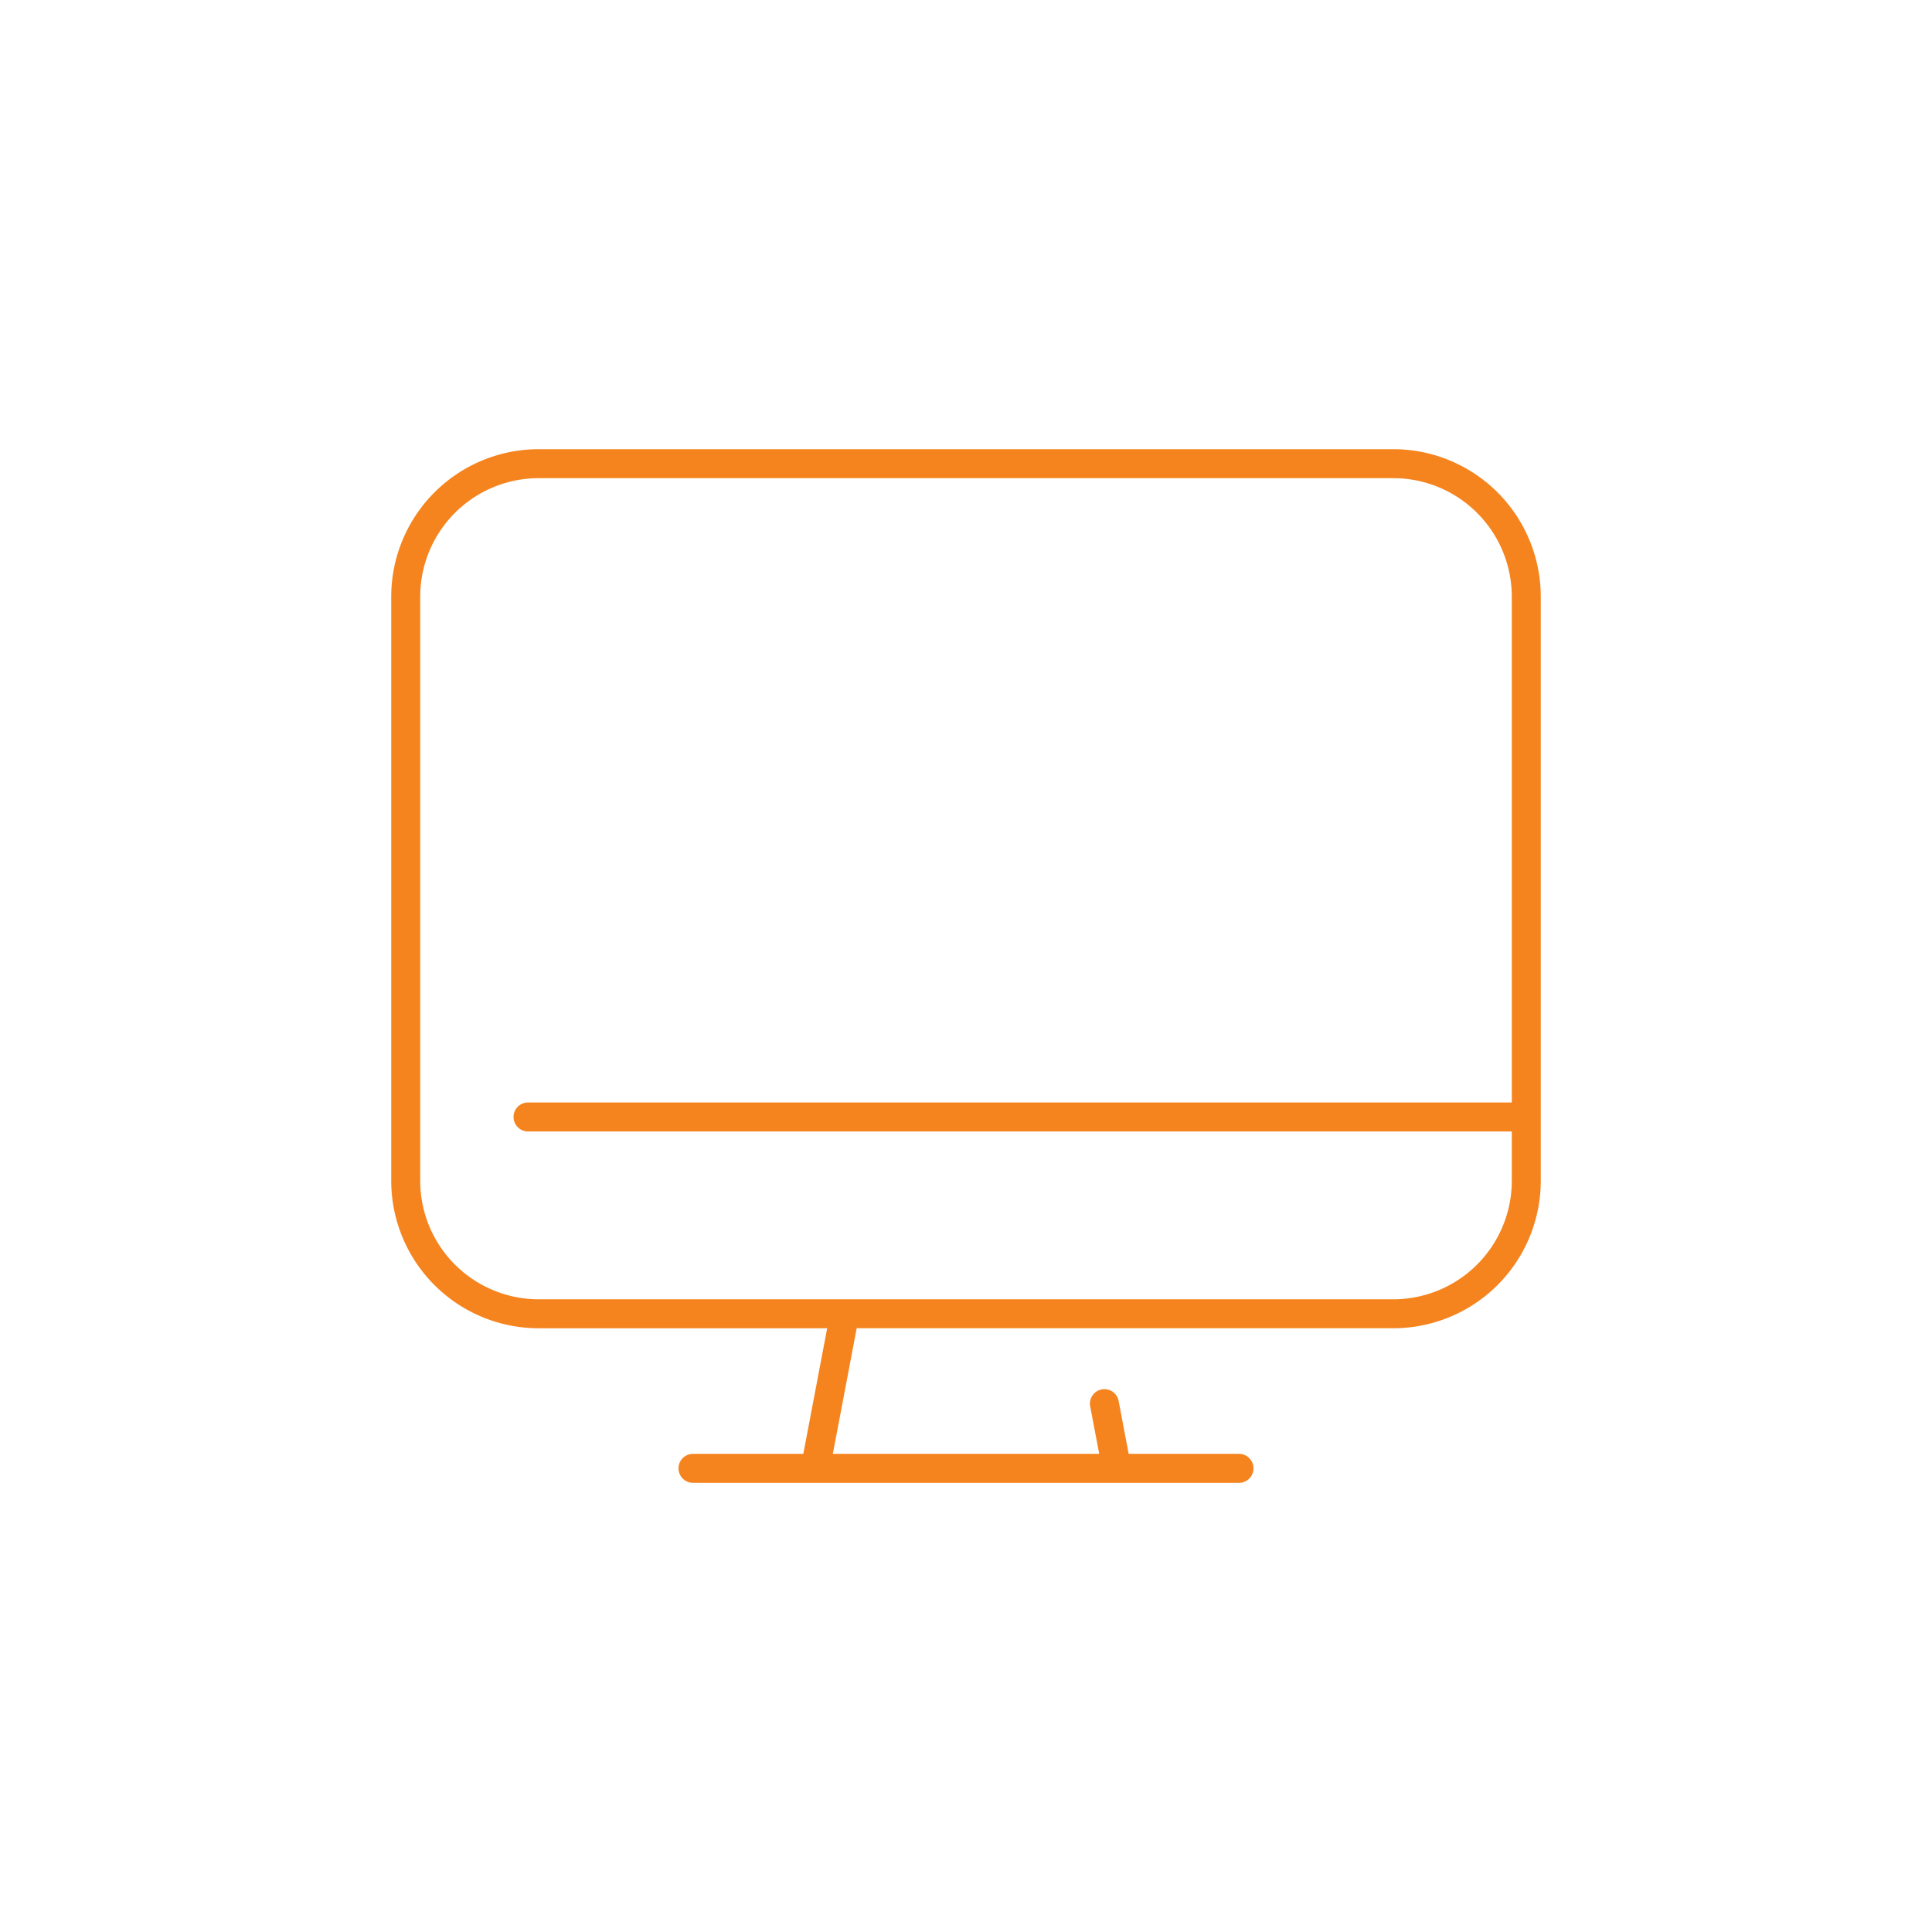 <svg id="a3845844-8dad-4919-82c1-aa84998116cc" data-name="Icons" xmlns="http://www.w3.org/2000/svg" viewBox="0 0 100 100"><defs><style>.b16830b0-e662-4006-89b1-1c0f04ec365b{fill:#f5841f;}</style></defs><path class="b16830b0-e662-4006-89b1-1c0f04ec365b" d="M72.122,23.25H27.878a7.637,7.637,0,0,0-7.628,7.628V61.123a7.636,7.636,0,0,0,7.628,7.628H42.814l-1.234,6.5H35.87a.75.75,0,0,0,0,1.5H64.13a.75.75,0,0,0,0-1.5H58.419L57.9,72.512a.749.749,0,1,0-1.472.28l.467,2.458H43.108l1.234-6.5h27.78a7.636,7.636,0,0,0,7.628-7.628V30.878A7.637,7.637,0,0,0,72.122,23.25ZM78.25,57.064H27.331a.75.75,0,1,0,0,1.5H78.25v2.559a6.135,6.135,0,0,1-6.128,6.128H27.878a6.135,6.135,0,0,1-6.128-6.128V30.878a6.135,6.135,0,0,1,6.128-6.128H72.122a6.135,6.135,0,0,1,6.128,6.128Z"/></svg>